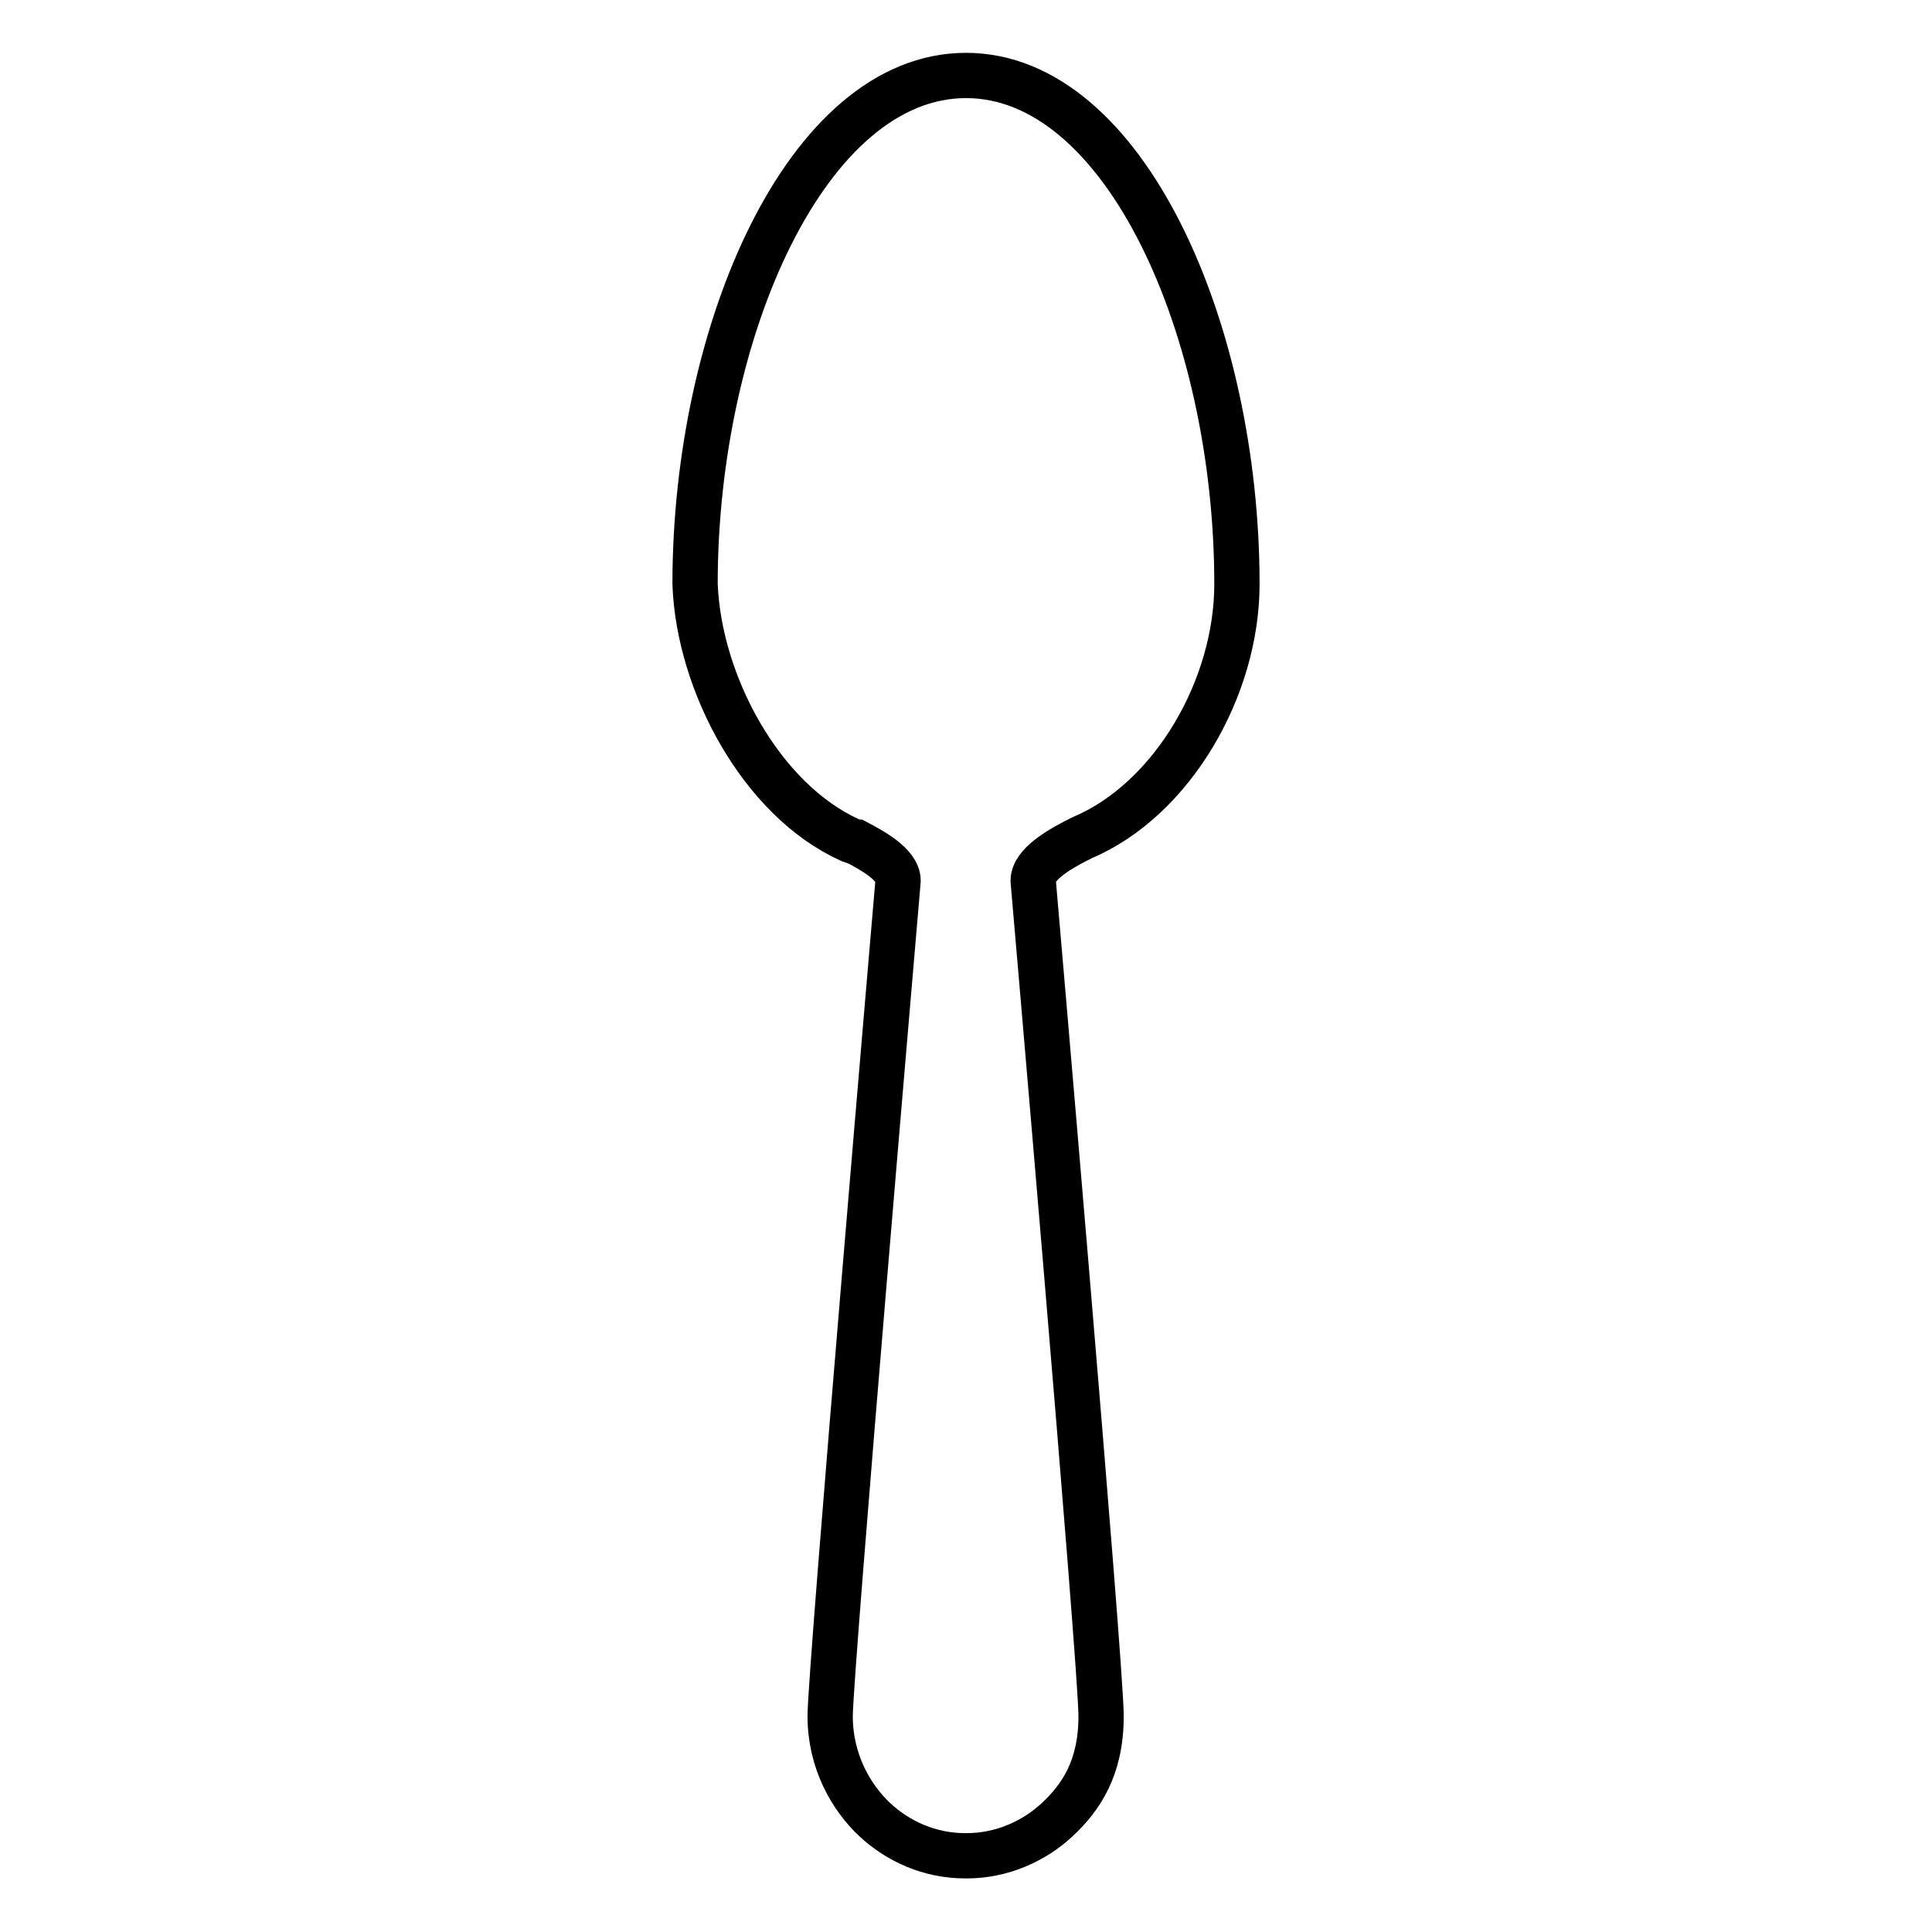 <?xml version="1.0" encoding="utf-8"?>
<!-- Svg Vector Icons : http://www.onlinewebfonts.com/icon -->
<!DOCTYPE svg PUBLIC "-//W3C//DTD SVG 1.1//EN" "http://www.w3.org/Graphics/SVG/1.1/DTD/svg11.dtd">
<svg version="1.1" xmlns="http://www.w3.org/2000/svg" xmlns:xlink="http://www.w3.org/1999/xlink" x="0px" y="0px" viewBox="0 0 256 256" enable-background="new 0 0 256 256" xml:space="preserve">
<g> <path stroke-width="6" fill-opacity="0" stroke="#000000"  d="M163.9,77.4C163.9,43.7,149,10,128,10S92.1,43.7,92.1,77.4c0.5,13.2,8.8,28.6,20.5,33.9 c0.3,0.1,0.5,0.2,0.8,0.3h0.1c1.9,1,5.5,2.9,5.5,5.1c0,0-9,104.7-9,110.7c0,6,2.8,10.8,5.9,13.7c3.1,2.9,7.3,4.8,12,4.8h0.2 c4.6,0,8.9-1.9,12-4.8c3.1-2.9,5.8-6.8,5.8-13.7c0-6.9-9-110.7-9-110.7c0-2.2,3.6-4.2,5.5-5.2l1-0.5 C155.4,105.9,163.9,91.1,163.9,77.4"/></g>
</svg>